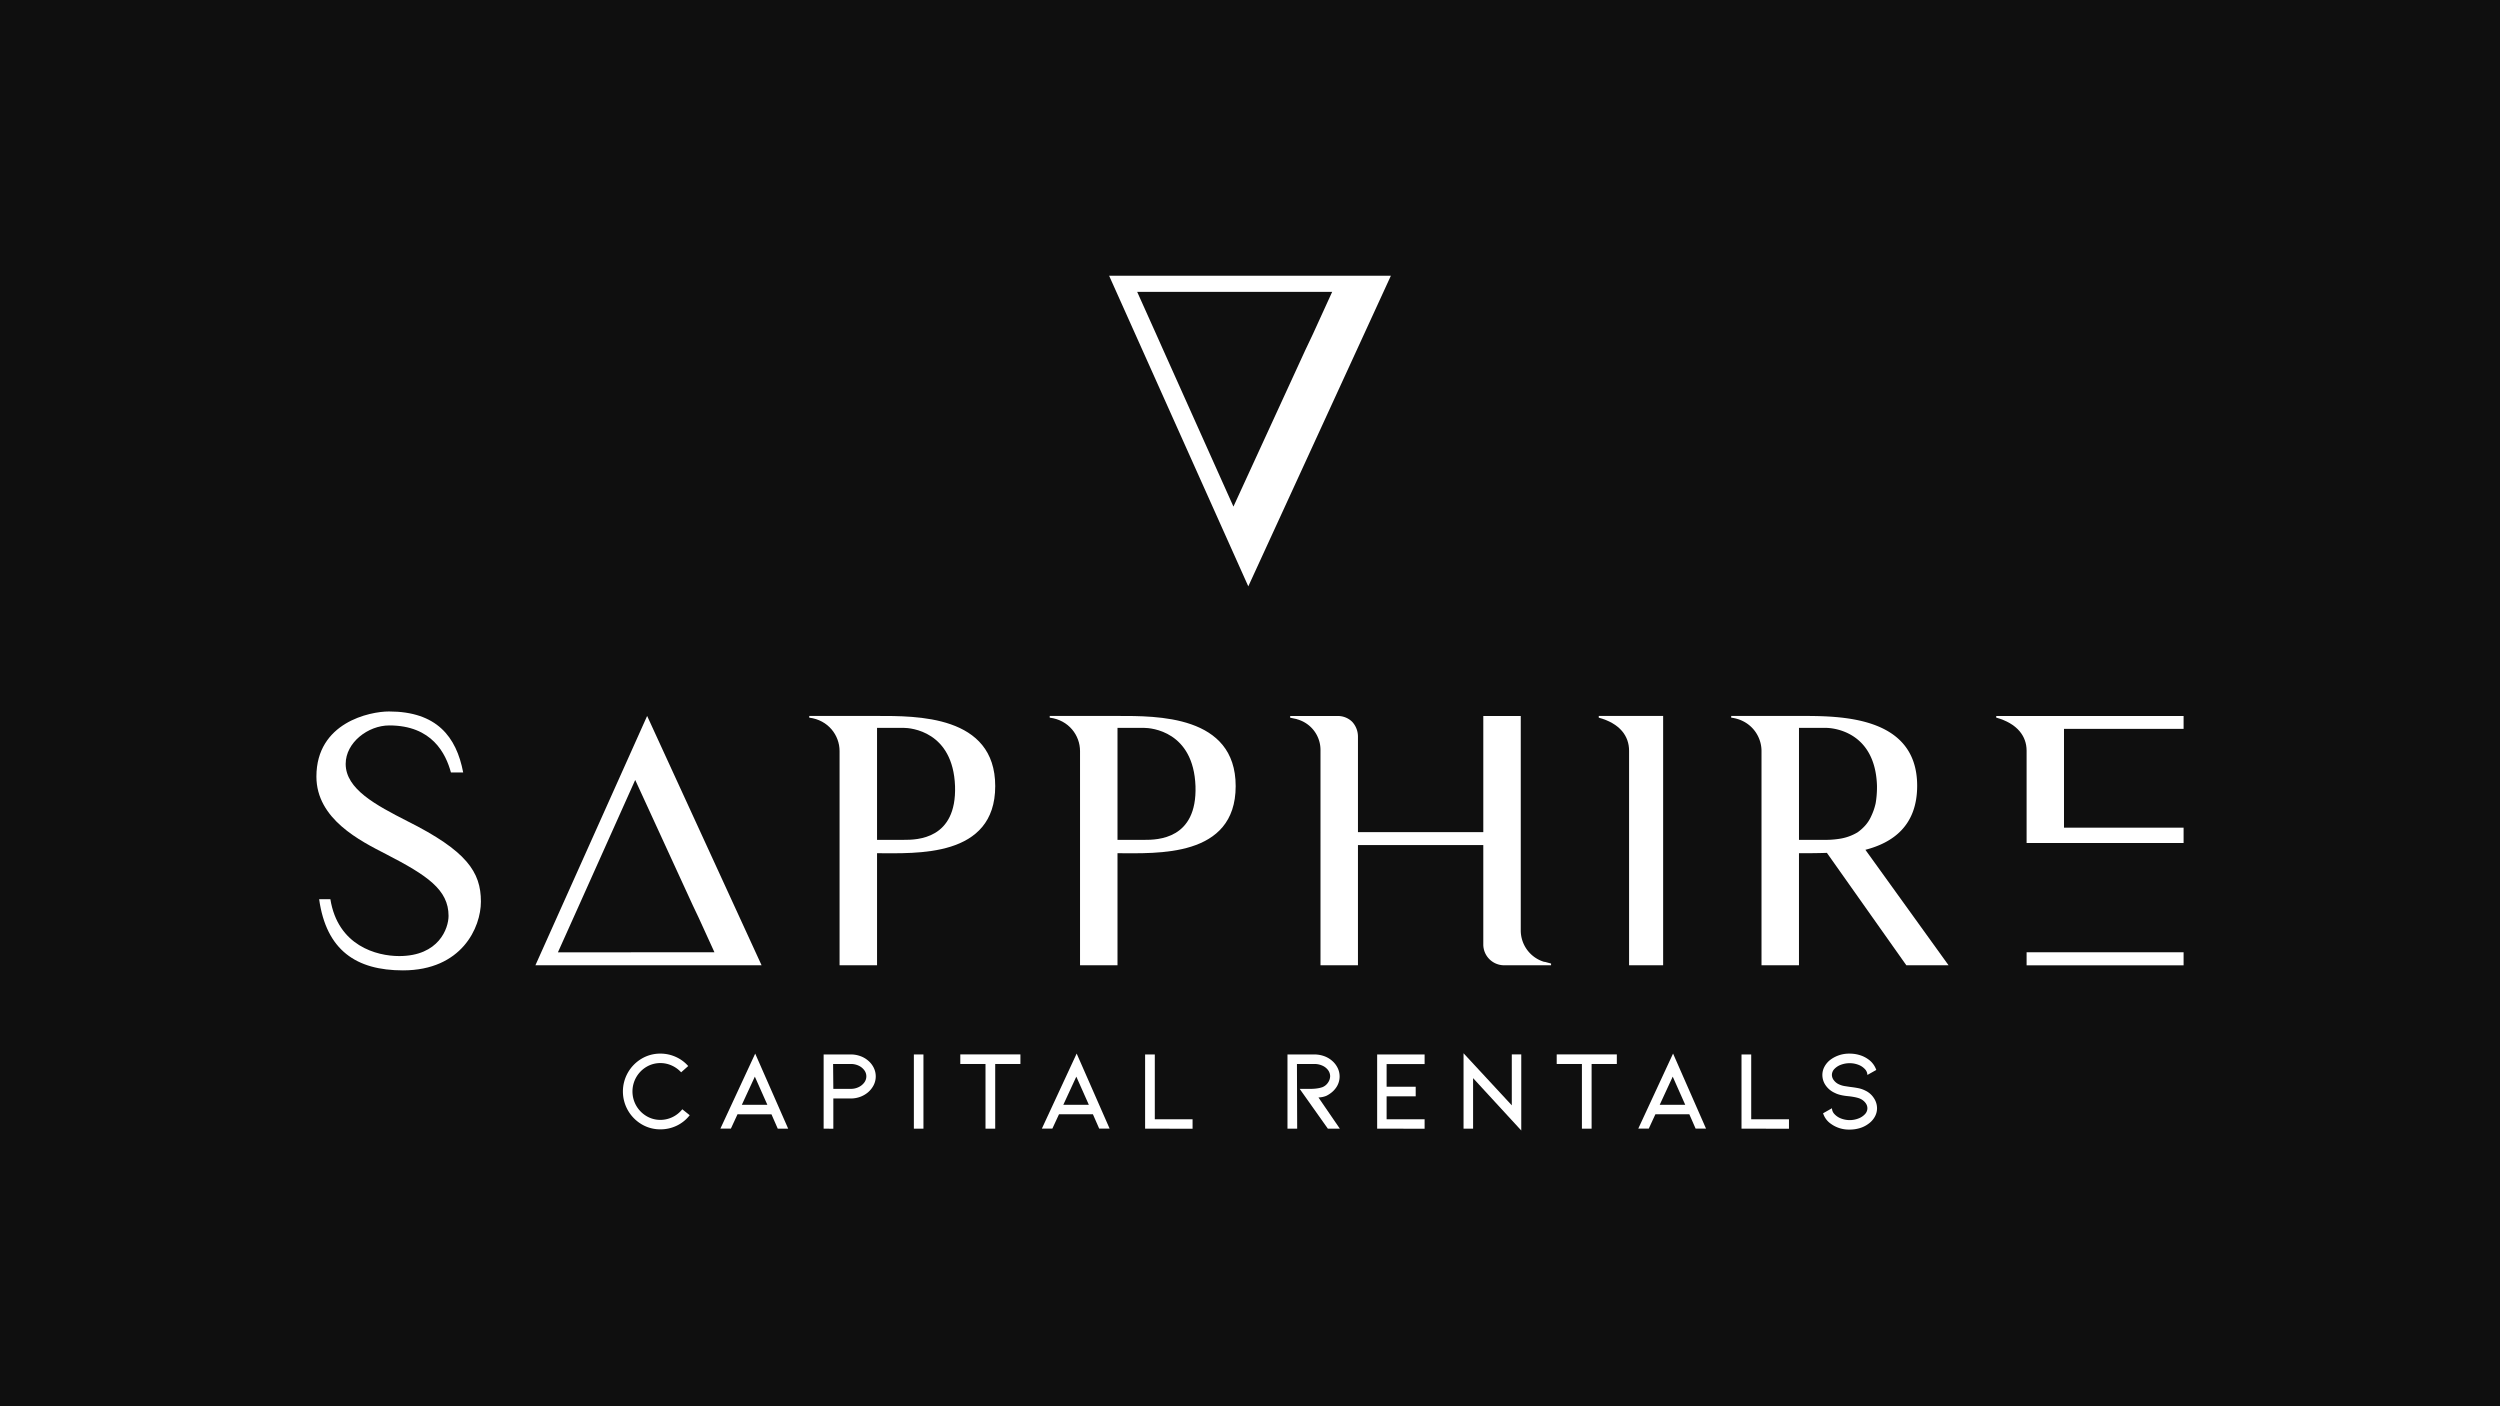 <svg xmlns="http://www.w3.org/2000/svg" id="Layer_1" data-name="Layer 1" viewBox="0 0 1920 1080"><defs><style>.cls-1{fill:#0f0f0f;}.cls-2{fill:#fff;}</style></defs><rect class="cls-1" x="-4384.5" y="-41" width="6449" height="1162"></rect><path class="cls-2" d="M507.17,867.34a27.89,27.89,0,0,1-14.41-3.9,29.27,29.27,0,0,1,0-50.38,28,28,0,0,1,14.41-3.89,28.62,28.62,0,0,1,11.74,2.49,27.9,27.9,0,0,1,9.64,7.06l-5.43,4.81a22.29,22.29,0,0,0-7.23-5.21,21,21,0,0,0-8.72-1.88,20.71,20.71,0,0,0-10.73,2.93,22,22,0,0,0,0,37.76,20.62,20.62,0,0,0,10.73,2.94A21.53,21.53,0,0,0,524,851.92l5.7,4.56a27.88,27.88,0,0,1-10,8.06A28.68,28.68,0,0,1,507.17,867.34Z"></path><path class="cls-2" d="M566.4,855.78l-5.08,11h-8.06L580,809.17l25.32,57.65h-8l-4.82-11Zm13.32-28.92-10,21.65h19.62Z"></path><path class="cls-2" d="M632.55,866.82v-57H653.4a21.45,21.45,0,0,1,7.23,1.23,18.75,18.75,0,0,1,6.09,3.5,16.89,16.89,0,0,1,4.33,5.52,15,15,0,0,1,0,13.19,18,18,0,0,1-4.33,5.56,19.62,19.62,0,0,1-6.09,3.55,21,21,0,0,1-7.23,1.27H640v23.22ZM640,836.24H653.4a13.46,13.46,0,0,0,6-1.32,11.5,11.5,0,0,0,4.33-3.5,7.93,7.93,0,0,0,1.62-4.82,7.8,7.8,0,0,0-1.62-4.73,11.23,11.23,0,0,0-4.33-3.46,13.85,13.85,0,0,0-6-1.27H639.82Z"></path><path class="cls-2" d="M701.85,866.82v-57h7.36v57Z"></path><path class="cls-2" d="M783.68,809.78v7.36H764.32v49.68h-7.45V817.14H737.51v-7.36Z"></path><path class="cls-2" d="M813.3,855.78l-5.09,11h-8.06l26.73-57.65,25.31,57.65h-8l-4.82-11Zm13.31-28.92-10,21.65h19.63Z"></path><path class="cls-2" d="M879.44,866.82v-57h7.45v49.76h29v7.28Z"></path><path class="cls-2" d="M1029,866.82h-9.2l-21.65-30.58h8.24a32.46,32.46,0,0,0,5.78-.44,20.35,20.35,0,0,0,3.51-.88,9.45,9.45,0,0,0,4.33-3.63,8.69,8.69,0,0,0,1.54-4.69,8,8,0,0,0-1.49-4.6,10.83,10.83,0,0,0-4.3-3.5,14.64,14.64,0,0,0-6.48-1.36H996.05l.18,49.68h-7.45v-57h20.5a22.37,22.37,0,0,1,7.71,1.31,19,19,0,0,1,6.31,3.77,17.25,17.25,0,0,1,4.08,5.43,14.72,14.72,0,0,1,1.44,6.31,14.92,14.92,0,0,1-3.16,9.29,17.42,17.42,0,0,1-3.19,3.24,20.92,20.92,0,0,1-3.9,2.45,17.16,17.16,0,0,1-6,1.23Z"></path><path class="cls-2" d="M1057.65,866.82v-57h36.45v7.36h-29.18v17.43h22.34v7.36h-22.34v17.61h29.18v7.28Z"></path><path class="cls-2" d="M1131.33,828v38.82H1124V808.9l37.06,40V809.78h7.27v58.44Z"></path><path class="cls-2" d="M1241.72,809.78v7.36h-19.37v49.68h-7.44V817.14h-19.36v-7.36Z"></path><path class="cls-2" d="M1271.33,855.78l-5.08,11h-8.06l26.72-57.65,25.32,57.65h-8l-4.82-11Zm13.32-28.92-10,21.65h19.62Z"></path><path class="cls-2" d="M1337.48,866.82v-57h7.45v49.76h29v7.28Z"></path><path class="cls-2" d="M1439.11,843.29a14.07,14.07,0,0,1,2.45,7.84,13.25,13.25,0,0,1-1.71,6.53,16.29,16.29,0,0,1-4.85,5.39,21.08,21.08,0,0,1-6.63,3.33,26.28,26.28,0,0,1-7.75,1.14,23.53,23.53,0,0,1-14.54-4.47,15.39,15.39,0,0,1-5.95-8.06l6.83-3.86a6.58,6.58,0,0,0,1.88,4.47,13.21,13.21,0,0,0,5,3.37,18.55,18.55,0,0,0,13.49,0,13.05,13.05,0,0,0,5-3.33,6.63,6.63,0,0,0,1.83-4.51,6.73,6.73,0,0,0-1.31-3.89,10.45,10.45,0,0,0-3.77-3.2q-2.53-1.32-9-2.11-7.18-.6-10.86-2.54a16.86,16.86,0,0,1-7.1-5.82,13.92,13.92,0,0,1-2.54-8,13.27,13.27,0,0,1,1.71-6.53,16.45,16.45,0,0,1,4.77-5.38,24,24,0,0,1,14.54-4.47,26,26,0,0,1,7.72,1.14,22.14,22.14,0,0,1,6.66,3.33,16.59,16.59,0,0,1,6,8.06l-6.83,3.85a6.58,6.58,0,0,0-1.88-4.47,13,13,0,0,0-5-3.33,18.31,18.31,0,0,0-6.71-1.23,18.84,18.84,0,0,0-6.83,1.23,12.88,12.88,0,0,0-5,3.29,6.65,6.65,0,0,0-1.83,4.51,6.8,6.8,0,0,0,1.57,4.16,10,10,0,0,0,4,3.11,16.55,16.55,0,0,0,4.81,1.36c2,.32,3.3.51,3.77.57q3.6.43,6.4,1a21,21,0,0,1,5.17,1.84A15.82,15.82,0,0,1,1439.11,843.29Z"></path><path class="cls-2" d="M369.34,692.41c0,19.88-14.64,52.84-59.9,52.84-35.84,0-58.85-15.43-64.34-54.67h8.63c5.75,35.83,35.57,43.68,52.84,43.68,30.6,0,37.92-21.45,37.92-30.86,0-20.15-16.48-31.13-47.86-47.35C276.75,645.85,243,629.11,243,596.41c0-41.59,41.07-50,55.72-50,36.62,0,51.79,19.35,57,46.82h-9.41c-3.93-14.39-14.39-36.1-47.35-36.1-16.22,0-33.48,13.08-33.48,29.56,0,19.36,23.28,31.65,47.35,43.94C358.36,653.43,369.34,669.65,369.34,692.41Z"></path><path class="cls-2" d="M764.33,603.73c0,55.2-60.69,51.54-90.76,51.54v86.05H644.79V576.79c0-12-8.63-23.8-23.28-25.63v-1.31h52.06C703.64,549.85,764.33,549.06,764.33,603.73Zm-30.86,0C731.9,561.62,699.46,559,694,559H673.57v86H694C704.43,645.06,734.77,644.54,733.47,603.73Z"></path><path class="cls-2" d="M949,603.73c0,55.2-60.69,51.54-90.76,51.54v86.05H829.46V576.79c0-12-8.63-23.8-23.28-25.63v-1.31h52.06C888.31,549.85,949,549.06,949,603.73Zm-30.86,0c-1.57-42.11-34-44.72-39.51-44.72H858.24v86h20.39C889.1,645.06,919.45,644.54,918.14,603.73Z"></path><path class="cls-2" d="M1191.22,740v1.31h-36.87a16,16,0,0,1-15.18-15.69V649h-96.26v92.33h-28.77V576.27a24.43,24.43,0,0,0-17.79-23.81c-.26,0-.52-.26-.78-.26l-4.71-1v-1.31h36.36a15.59,15.59,0,0,1,11.25,4.45,16.75,16.75,0,0,1,4.44,11.24v73.51h96.26v-89.2h28.77V714.64a25.2,25.2,0,0,0,18,24.07h.53Z"></path><path class="cls-2" d="M1277.29,549.85V741.32h-26.16V576.53c0-11.25-7.06-20.93-23.28-25.37v-1.31Z"></path><path class="cls-2" d="M1496.49,741.32h-32.43l-61-86.32c-7.84.27-15.17.27-21.45.27v86.05h-28.77V576.79c0-12-8.63-23.8-23.28-25.63v-1.31h52.05c30.08,0,90.77-.79,90.77,53.62,0,30.61-18.57,43.69-39.76,49.18Zm-64.08-107.24a27.17,27.17,0,0,0,4.71-7.33,44.9,44.9,0,0,0,3.4-9.94,74.87,74.87,0,0,0,1-13.34c-1.3-41.59-33.48-44.46-39.23-44.46h-20.67v86h20.67a67.47,67.47,0,0,0,10.2-.78,38,38,0,0,0,14.12-5A35.72,35.72,0,0,0,1432.41,634.08Z"></path><path class="cls-2" d="M1556.43,741.36H1677v-10H1556.43ZM1677,559.79v-9.92H1533.11v1.26c16,4.44,23.32,14.14,23.32,25.39v70.91H1677V635.66h-91.85V559.79Z"></path><path class="cls-2" d="M497,549.85,411.2,741.32H584.89ZM428.48,731.38l11.75-26.16,4.46-9.93L487.84,599l44.21,96.26,4.71,9.93,11.94,26.16Z"></path><path class="cls-2" d="M1068.19,211.78H851.81L958.69,450.32Zm-45.09,12.39-14.87,32.59-5.87,12.38L947.28,389.06,893.52,269.14,888,256.76l-14.64-32.59Z"></path></svg>